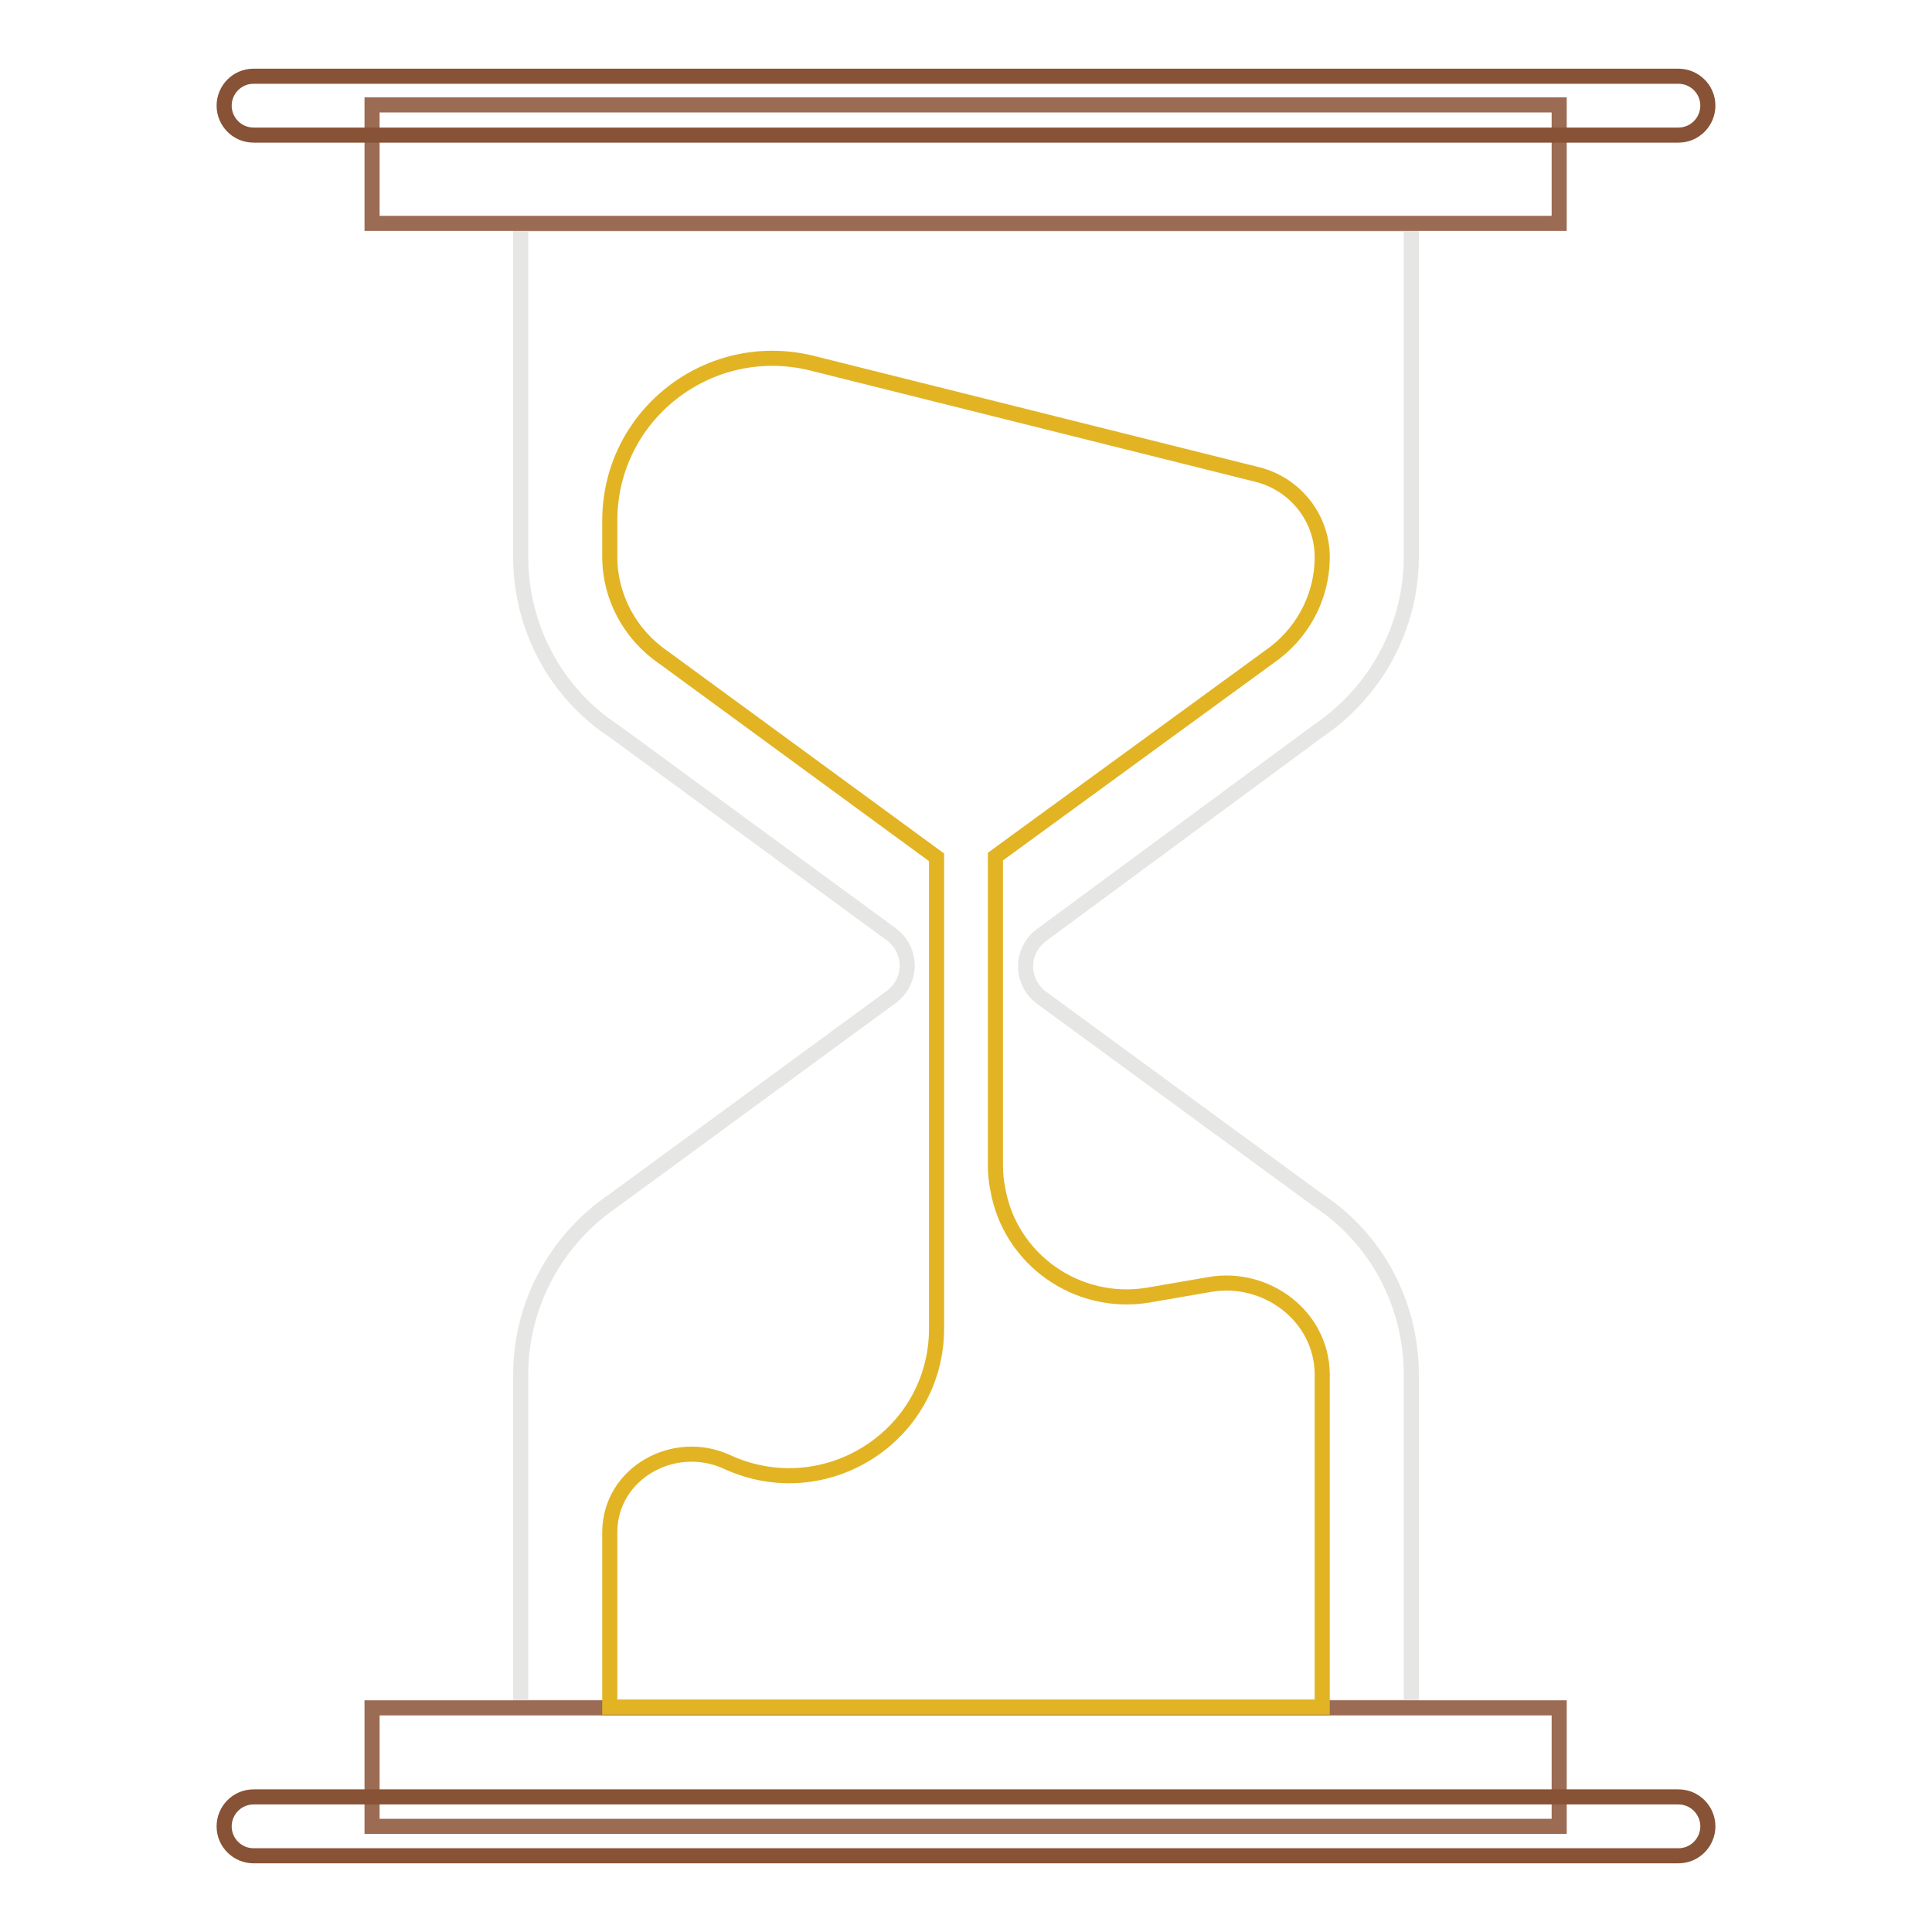 <?xml version="1.0" encoding="utf-8"?>
<!-- Svg Vector Icons : http://www.onlinewebfonts.com/icon -->
<!DOCTYPE svg PUBLIC "-//W3C//DTD SVG 1.1//EN" "http://www.w3.org/Graphics/SVG/1.1/DTD/svg11.dtd">
<svg version="1.1" xmlns="http://www.w3.org/2000/svg" xmlns:xlink="http://www.w3.org/1999/xlink" x="0px" y="0px" viewBox="0 0 256 256" enable-background="new 0 0 256 256" xml:space="preserve">
<g> <path stroke-width="2" fill-opacity="0" stroke="#e6e6e5"  d="M174.6,96.9c7.7-5.2,12.4-13.8,12.4-23.1V29.7H69v44.1c0,9.3,4.6,18,12.4,23.1l36.7,26.9 c2.3,1.7,2.8,4.9,1.1,7.2c-0.3,0.4-0.7,0.8-1.1,1.1l-36.7,26.9c-7.7,5.2-12.4,13.8-12.4,23.1v44.1h118v-44.1 c0-9.3-4.6-18-12.4-23.1L138,132.2c-2.3-1.7-2.8-4.9-1.1-7.2c0.3-0.4,0.7-0.8,1.1-1.1L174.6,96.9L174.6,96.9z"/> <path stroke-width="2" fill-opacity="0" stroke="#9b6b53"  d="M49.3,226.3h157.3v15.7H49.3V226.3z M49.3,13.9h157.3v15.7H49.3V13.9z"/> <path stroke-width="2" fill-opacity="0" stroke="#875236"  d="M222.4,238.1H33.6c-2.2,0-3.9,1.8-3.9,3.9c0,2.2,1.8,3.9,3.9,3.9h188.8c2.2,0,3.9-1.8,3.9-3.9 C226.3,239.9,224.6,238.1,222.4,238.1C222.4,238.1,222.4,238.1,222.4,238.1L222.4,238.1z M33.6,17.9h188.8c2.2,0,3.9-1.8,3.9-3.9 c0-2.2-1.8-3.9-3.9-3.9c0,0,0,0,0,0H33.6c-2.2,0-3.9,1.8-3.9,3.9C29.7,16.1,31.4,17.9,33.6,17.9C33.6,17.9,33.6,17.9,33.6,17.9z"/> <path stroke-width="2" fill-opacity="0" stroke="#e2b424"  d="M168.1,87.1c4.4-3,7.1-7.9,7.1-13.3c0-5.1-3.5-9.6-8.5-10.9l-59.2-14.8C93.9,44.8,80.8,55,80.8,69v4.8 c0,5.3,2.7,10.3,7.1,13.3l36.2,26.5v62.4c0,14.3-14.8,23.7-27.8,17.7c-7-3.2-15.4,1.5-15.5,9.2v23.3h94.4v-44.1V182 c-0.1-7.6-7.4-13.1-14.9-11.8l-8.1,1.4c-9.4,1.6-18.4-4.7-20-14.1c-0.2-1-0.3-2-0.3-3v-41L168.1,87.1z"/></g>
</svg>